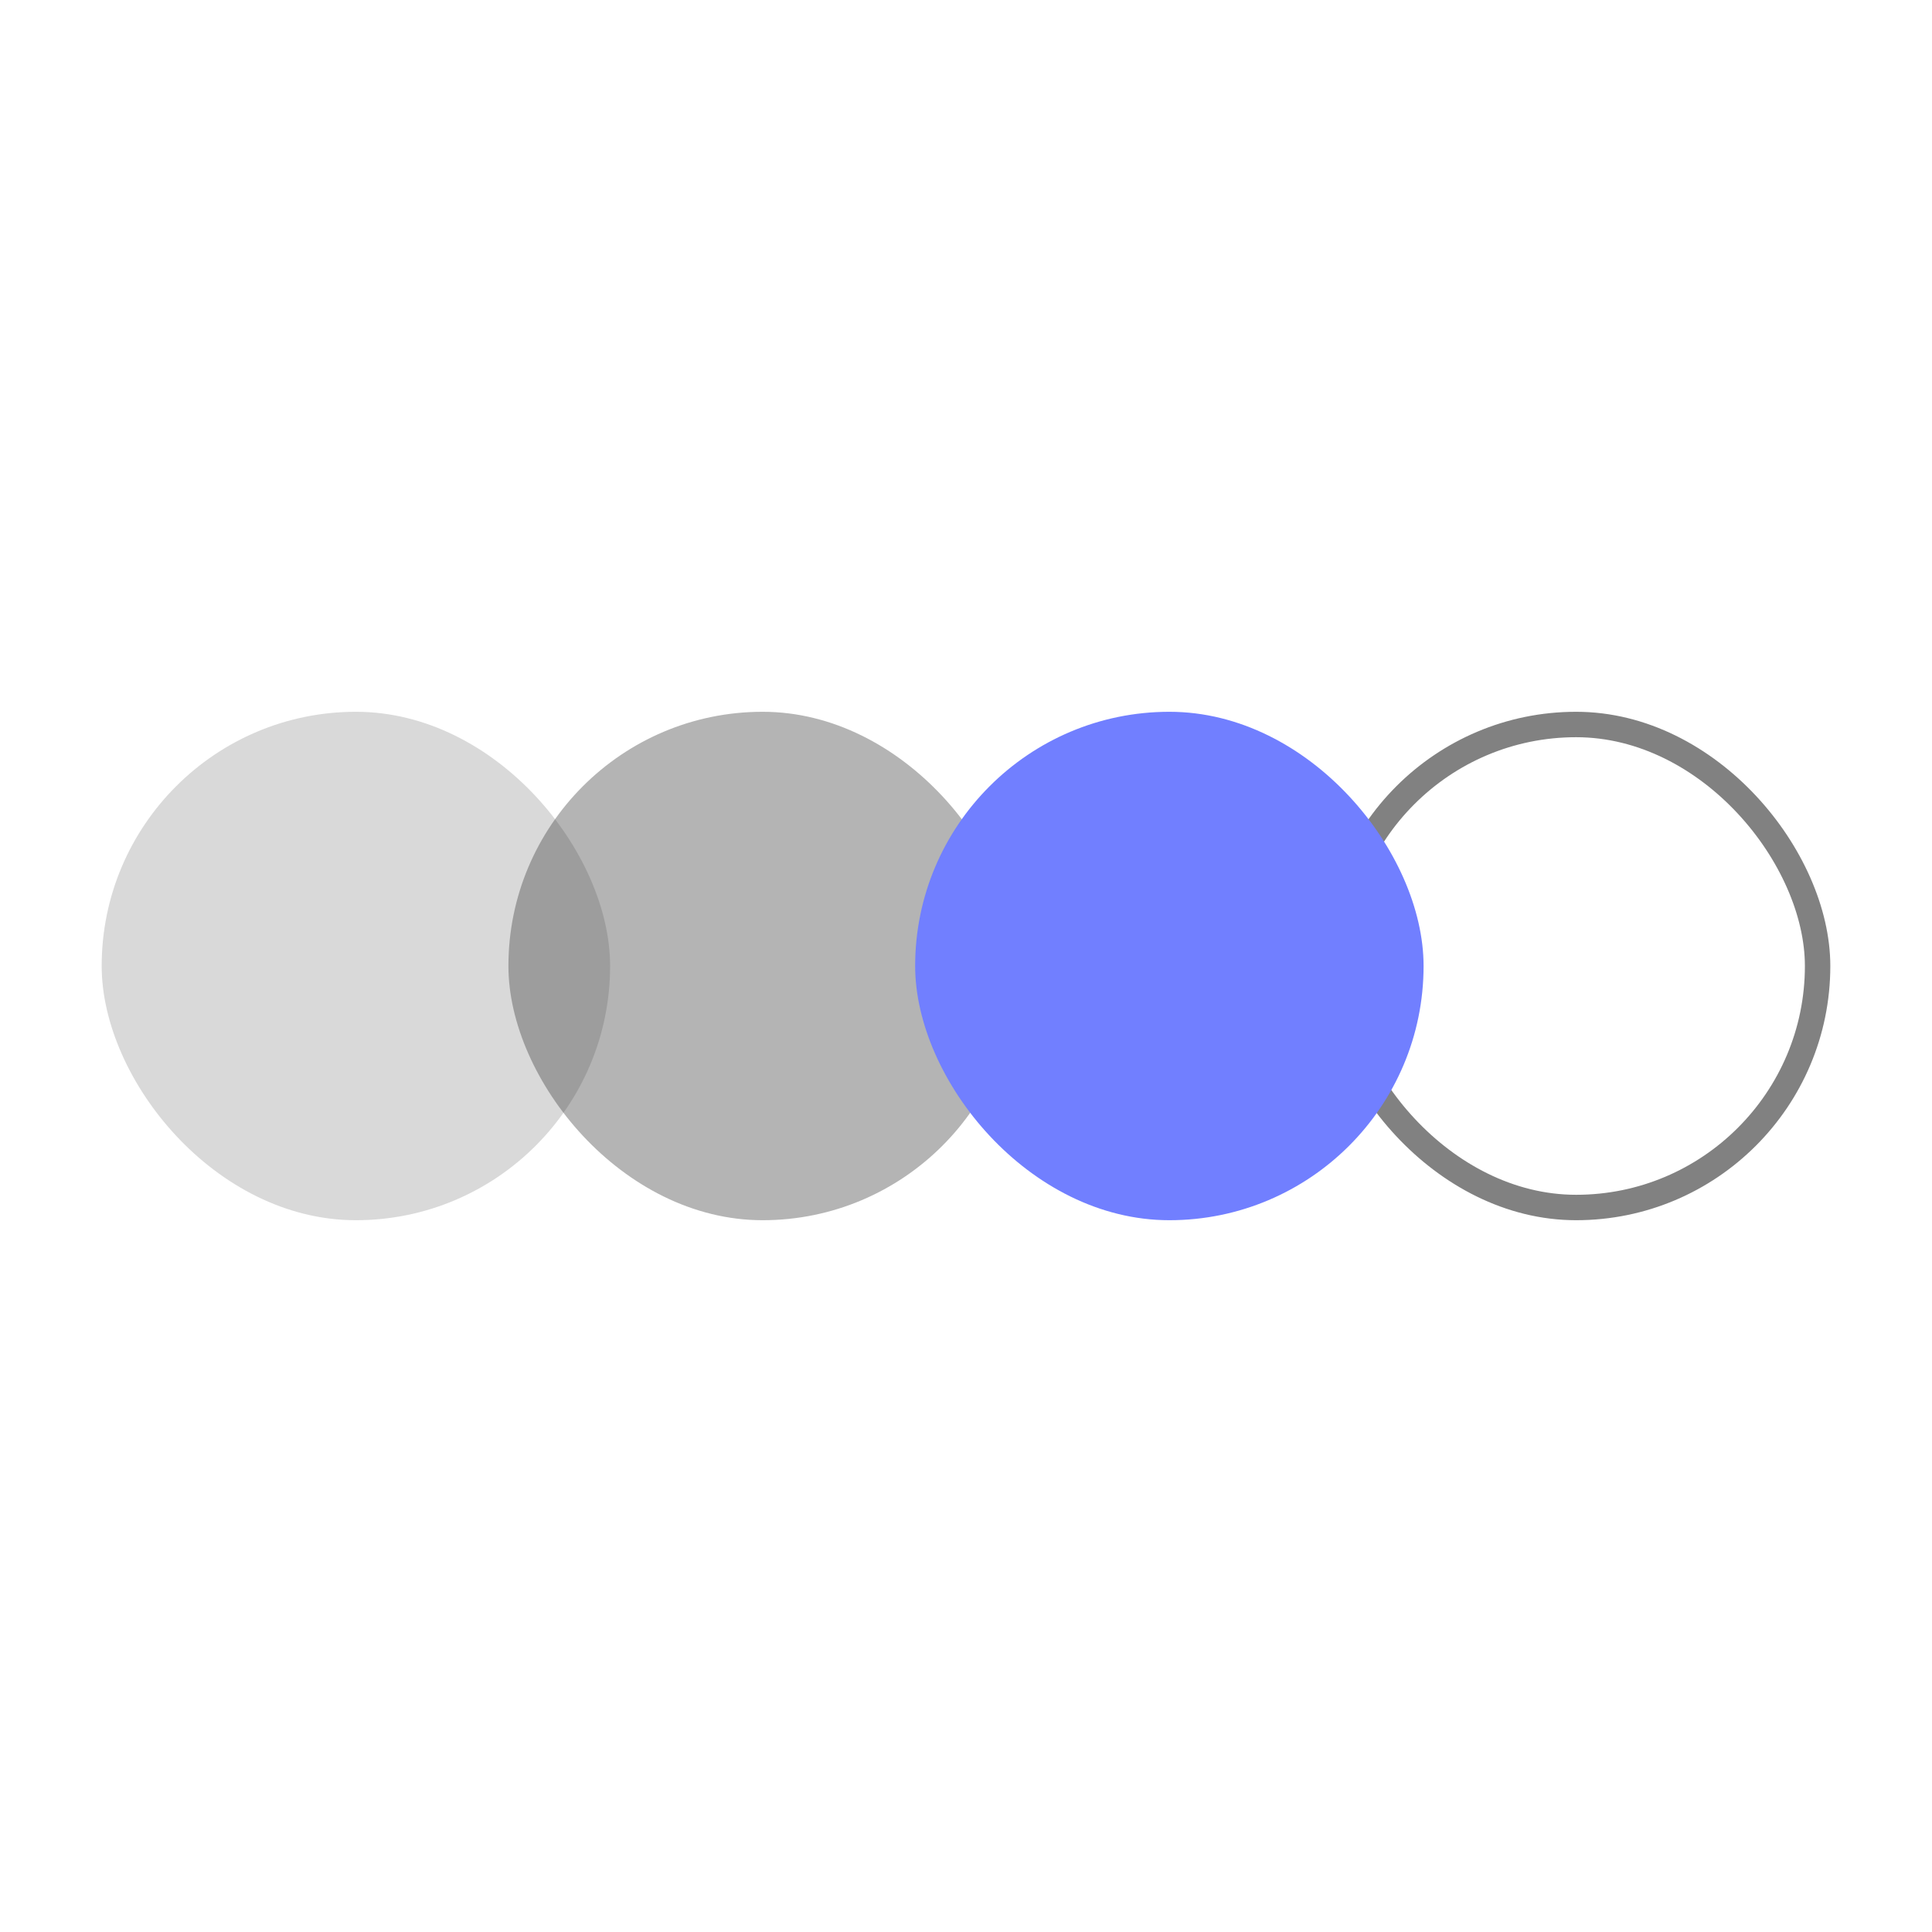 <svg width="76" height="76" viewBox="0 0 76 76" fill="none" xmlns="http://www.w3.org/2000/svg">
<g id="icons-xl/22">
<rect id="vector" opacity="0.2" x="4" y="28" width="20" height="20" rx="10" fill="#454545"/>
<rect id="vector_2" opacity="0.4" x="20" y="28" width="20" height="20" rx="10" fill="#454545"/>
<rect id="vector_3" x="52.5" y="28.5" width="19" height="19" rx="9.5" stroke="#818181"/>
<rect id="vector_4" x="36" y="28" width="20" height="20" rx="10" fill="#717FFF"/>
</g>
</svg>
